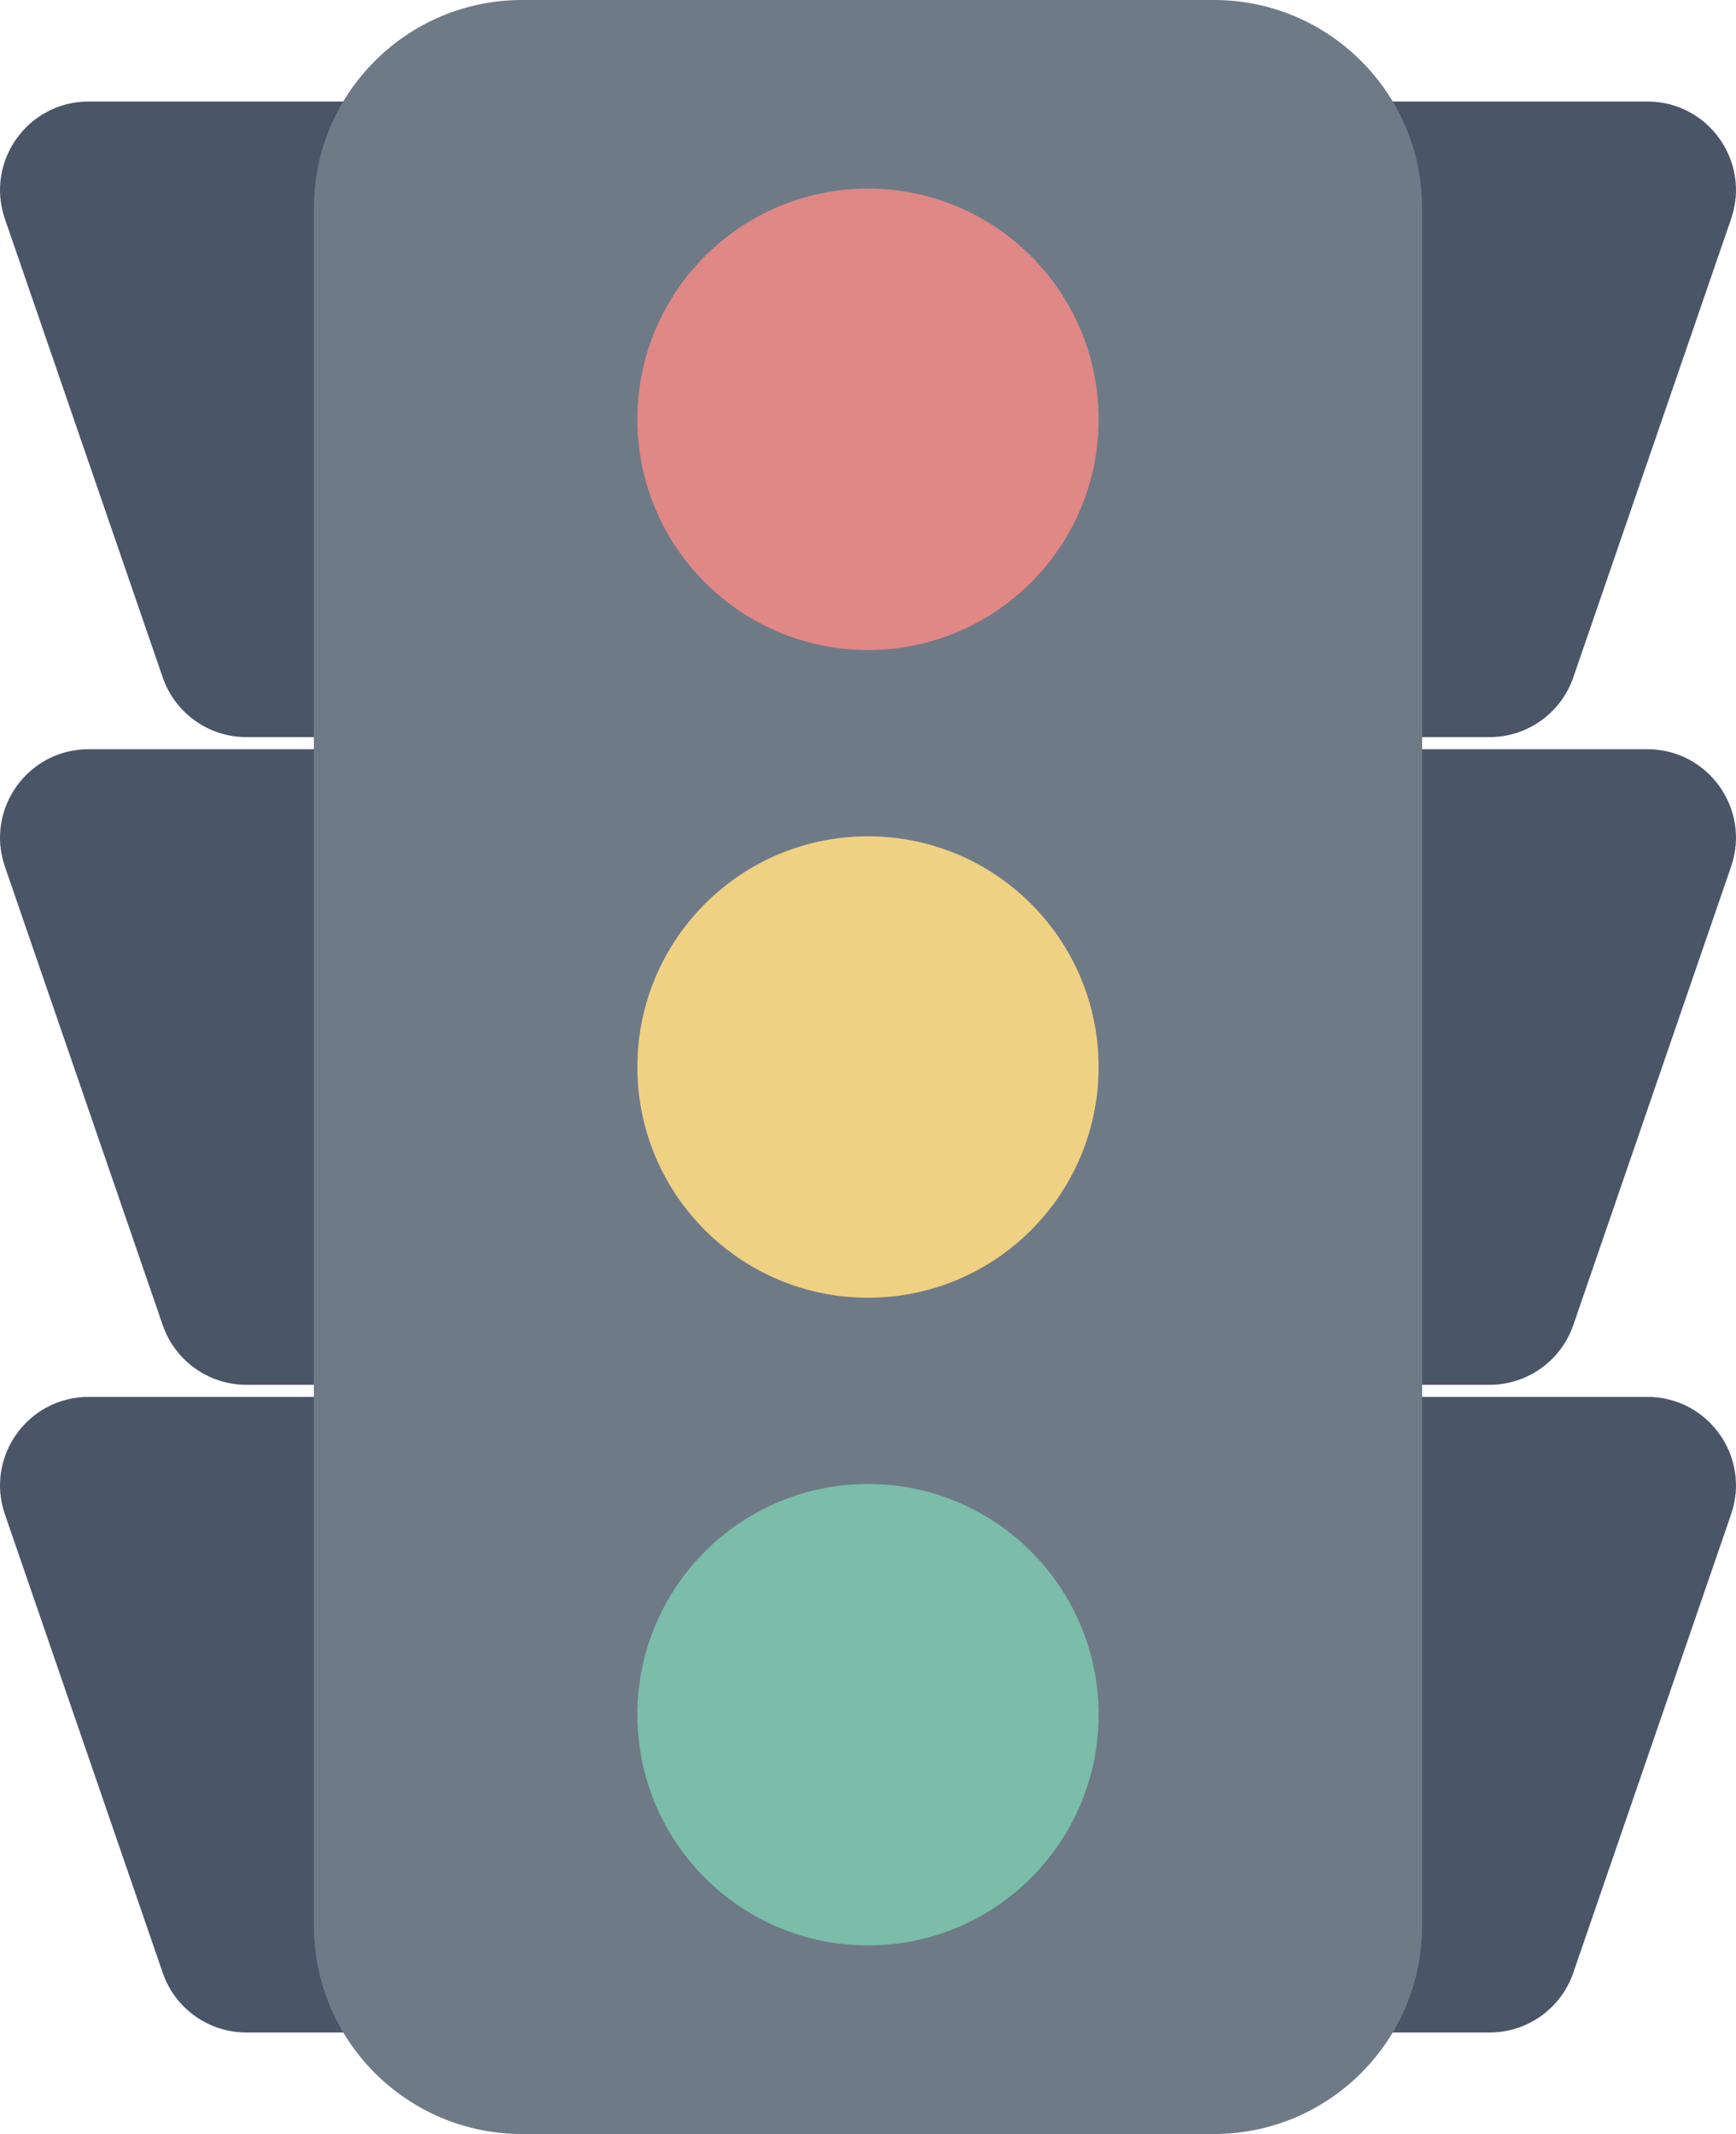 <?xml version="1.0" encoding="UTF-8" standalone="no"?>
<!-- Creator: CorelDRAW 2018  -->

<svg
   xmlns:dc="http://purl.org/dc/elements/1.1/"
   xmlns:cc="http://creativecommons.org/ns#"
   xmlns:rdf="http://www.w3.org/1999/02/22-rdf-syntax-ns#"
   xmlns:svg="http://www.w3.org/2000/svg"
   xmlns="http://www.w3.org/2000/svg"
   xmlns:sodipodi="http://sodipodi.sourceforge.net/DTD/sodipodi-0.dtd"
   xmlns:inkscape="http://www.inkscape.org/namespaces/inkscape"
   xml:space="preserve"
   width="264.684"
   height="325.247"
   version="1.1"
   style="fill-rule:evenodd"
   viewBox="0 0 7469.957 9179.2"
   id="svg2"
   inkscape:version="0.48.3.1 r9886"
   sodipodi:docname="7.svg"><sodipodi:namedview
   pagecolor="#ffffff"
   bordercolor="#666666"
   borderopacity="1"
   objecttolerance="10"
   gridtolerance="10"
   guidetolerance="10"
   inkscape:pageopacity="0"
   inkscape:pageshadow="2"
   inkscape:window-width="1920"
   inkscape:window-height="1017"
   id="namedview59"
   showgrid="false"
   fit-margin-top="0"
   fit-margin-left="0"
   fit-margin-right="0"
   fit-margin-bottom="0"
   inkscape:zoom="0.71200897"
   inkscape:cx="137.78507"
   inkscape:cy="-67.238024"
   inkscape:window-x="-8"
   inkscape:window-y="-8"
   inkscape:window-maximized="1"
   inkscape:current-layer="svg2" />
 <defs
   id="defs4">
  <style
   type="text/css"
   id="style6">
   
    .fil3 {fill:#EFD184;fill-rule:nonzero}
    .fil2 {fill:#DF8886;fill-rule:nonzero}
    .fil4 {fill:#7BBDA8;fill-rule:nonzero}
    .fil1 {fill:#6F7A87;fill-rule:nonzero}
    .fil0 {fill:#4B5568;fill-rule:nonzero}
   
  </style>
 
  
  
 
   
   
   
   
   
   
  </defs>
 <g
   id="g11"
   transform="translate(-338.634,-562.16)">
    <g
   id="g13">
     <path
   class="fil0"
   d="m 6748.37,3732.77 -2158.64,0 0,-2733.9 2837.68,0 c 261.55,0 445.27,257.57 360.13,504.87 L 7108.5,3475.89 c -52.93,153.7 -197.57,256.88 -360.13,256.88 z"
   id="path15"
   inkscape:connector-curvature="0"
   style="fill:#4b5568;fill-rule:nonzero" />
    </g>
    <g
   id="g17">
     <path
   class="fil0"
   d="m 6748.37,6518.7 -2158.64,0 0,-2733.89 2837.68,0 c 261.55,0 445.27,257.57 360.13,504.87 L 7108.5,6261.83 c -52.93,153.7 -197.57,256.87 -360.13,256.87 z"
   id="path19"
   inkscape:connector-curvature="0"
   style="fill:#4b5568;fill-rule:nonzero" />
    </g>
    <g
   id="g21">
     <path
   class="fil0"
   d="m 6748.37,9304.65 -2158.64,0 0,-2733.89 2837.68,0 c 261.55,0 445.27,257.56 360.13,504.86 L 7108.5,9047.77 c -52.93,153.7 -197.57,256.88 -360.13,256.88 z"
   id="path23"
   inkscape:connector-curvature="0"
   style="fill:#4b5568;fill-rule:nonzero" />
    </g>
   </g><g
   id="g25"
   transform="translate(-338.634,-562.16)">
    <g
   id="g27">
     <g
   id="g29">
      <path
   class="fil0"
   d="m 1398.85,3732.77 2158.64,0 0,-2733.9 -2837.68,0 c -261.55,0 -445.27,257.57 -360.12,504.87 l 679.04,1972.15 c 52.92,153.7 197.56,256.88 360.12,256.88 z"
   id="path31"
   inkscape:connector-curvature="0"
   style="fill:#4b5568;fill-rule:nonzero" />
     </g>
     <g
   id="g33">
      <path
   class="fil0"
   d="m 1398.85,6518.7 2158.64,0 0,-2733.89 -2837.68,0 c -261.55,0 -445.27,257.57 -360.12,504.87 l 679.04,1972.15 c 52.92,153.7 197.56,256.87 360.12,256.87 z"
   id="path35"
   inkscape:connector-curvature="0"
   style="fill:#4b5568;fill-rule:nonzero" />
     </g>
     <g
   id="g37">
      <path
   class="fil0"
   d="m 1398.85,9304.65 2158.64,0 0,-2733.89 -2837.68,0 c -261.55,0 -445.27,257.56 -360.12,504.86 l 679.04,1972.15 c 52.92,153.7 197.56,256.88 360.12,256.88 z"
   id="path39"
   inkscape:connector-curvature="0"
   style="fill:#4b5568;fill-rule:nonzero" />
     </g>
    </g>
   </g><g
   id="g41"
   transform="translate(-338.634,-562.16)">
    <g
   id="g43">
     <path
   class="fil1"
   d="m 1689.22,1458.03 0,7387.46 c 0,494.77 401.1,895.87 895.87,895.87 l 2977.04,0 c 494.77,0 895.87,-401.1 895.87,-895.87 l 0,-7387.46 c 0,-494.78 -401.1,-895.87 -895.87,-895.87 l -2977.04,0 c -494.77,0 -895.87,401.09 -895.87,895.87 z"
   id="path45"
   inkscape:connector-curvature="0"
   style="fill:#6f7a87;fill-rule:nonzero" />
    </g>
   </g><g
   id="light"
   inkscape:label="#g3087"><g
     transform="translate(-338.634,-562.16)"
     id="g47">
    <path
   style="fill:#df8886;fill-rule:nonzero"
   inkscape:connector-curvature="0"
   id="path49"
   d="m 4073.61,1373.47 c -548.06,0 -992.35,444.29 -992.35,992.35 0,548.06 444.29,992.35 992.35,992.35 548.05,0 992.34,-444.29 992.34,-992.35 0,-548.06 -444.29,-992.35 -992.34,-992.35 z"
   class="fil2" />
   </g></g><g
   id="hlight"
   inkscape:label="#g3091"><g
     transform="translate(-338.634,-562.16)"
     id="g51">
    <path
   style="fill:#efd184;fill-rule:nonzero"
   inkscape:connector-curvature="0"
   id="path53"
   d="m 4073.61,4159.41 c -548.06,0 -992.35,444.29 -992.35,992.35 0,548.05 444.29,992.34 992.35,992.34 548.05,0 992.34,-444.29 992.34,-992.34 0,-548.06 -444.29,-992.35 -992.34,-992.35 z"
   class="fil3" />
   </g></g><g
   id="shape"
   transform="translate(-338.634,-562.16)"
   inkscape:label="#g55">
    <path
   class="fil4"
   d="m 4073.61,6945.35 c -548.06,0 -992.35,444.29 -992.35,992.35 0,548.06 444.29,992.35 992.35,992.35 548.05,0 992.34,-444.29 992.34,-992.35 0,-548.06 -444.29,-992.35 -992.34,-992.35 z"
   id="path57"
   inkscape:connector-curvature="0"
   style="fill:#7bbda8;fill-rule:nonzero" />
   </g>
</svg>